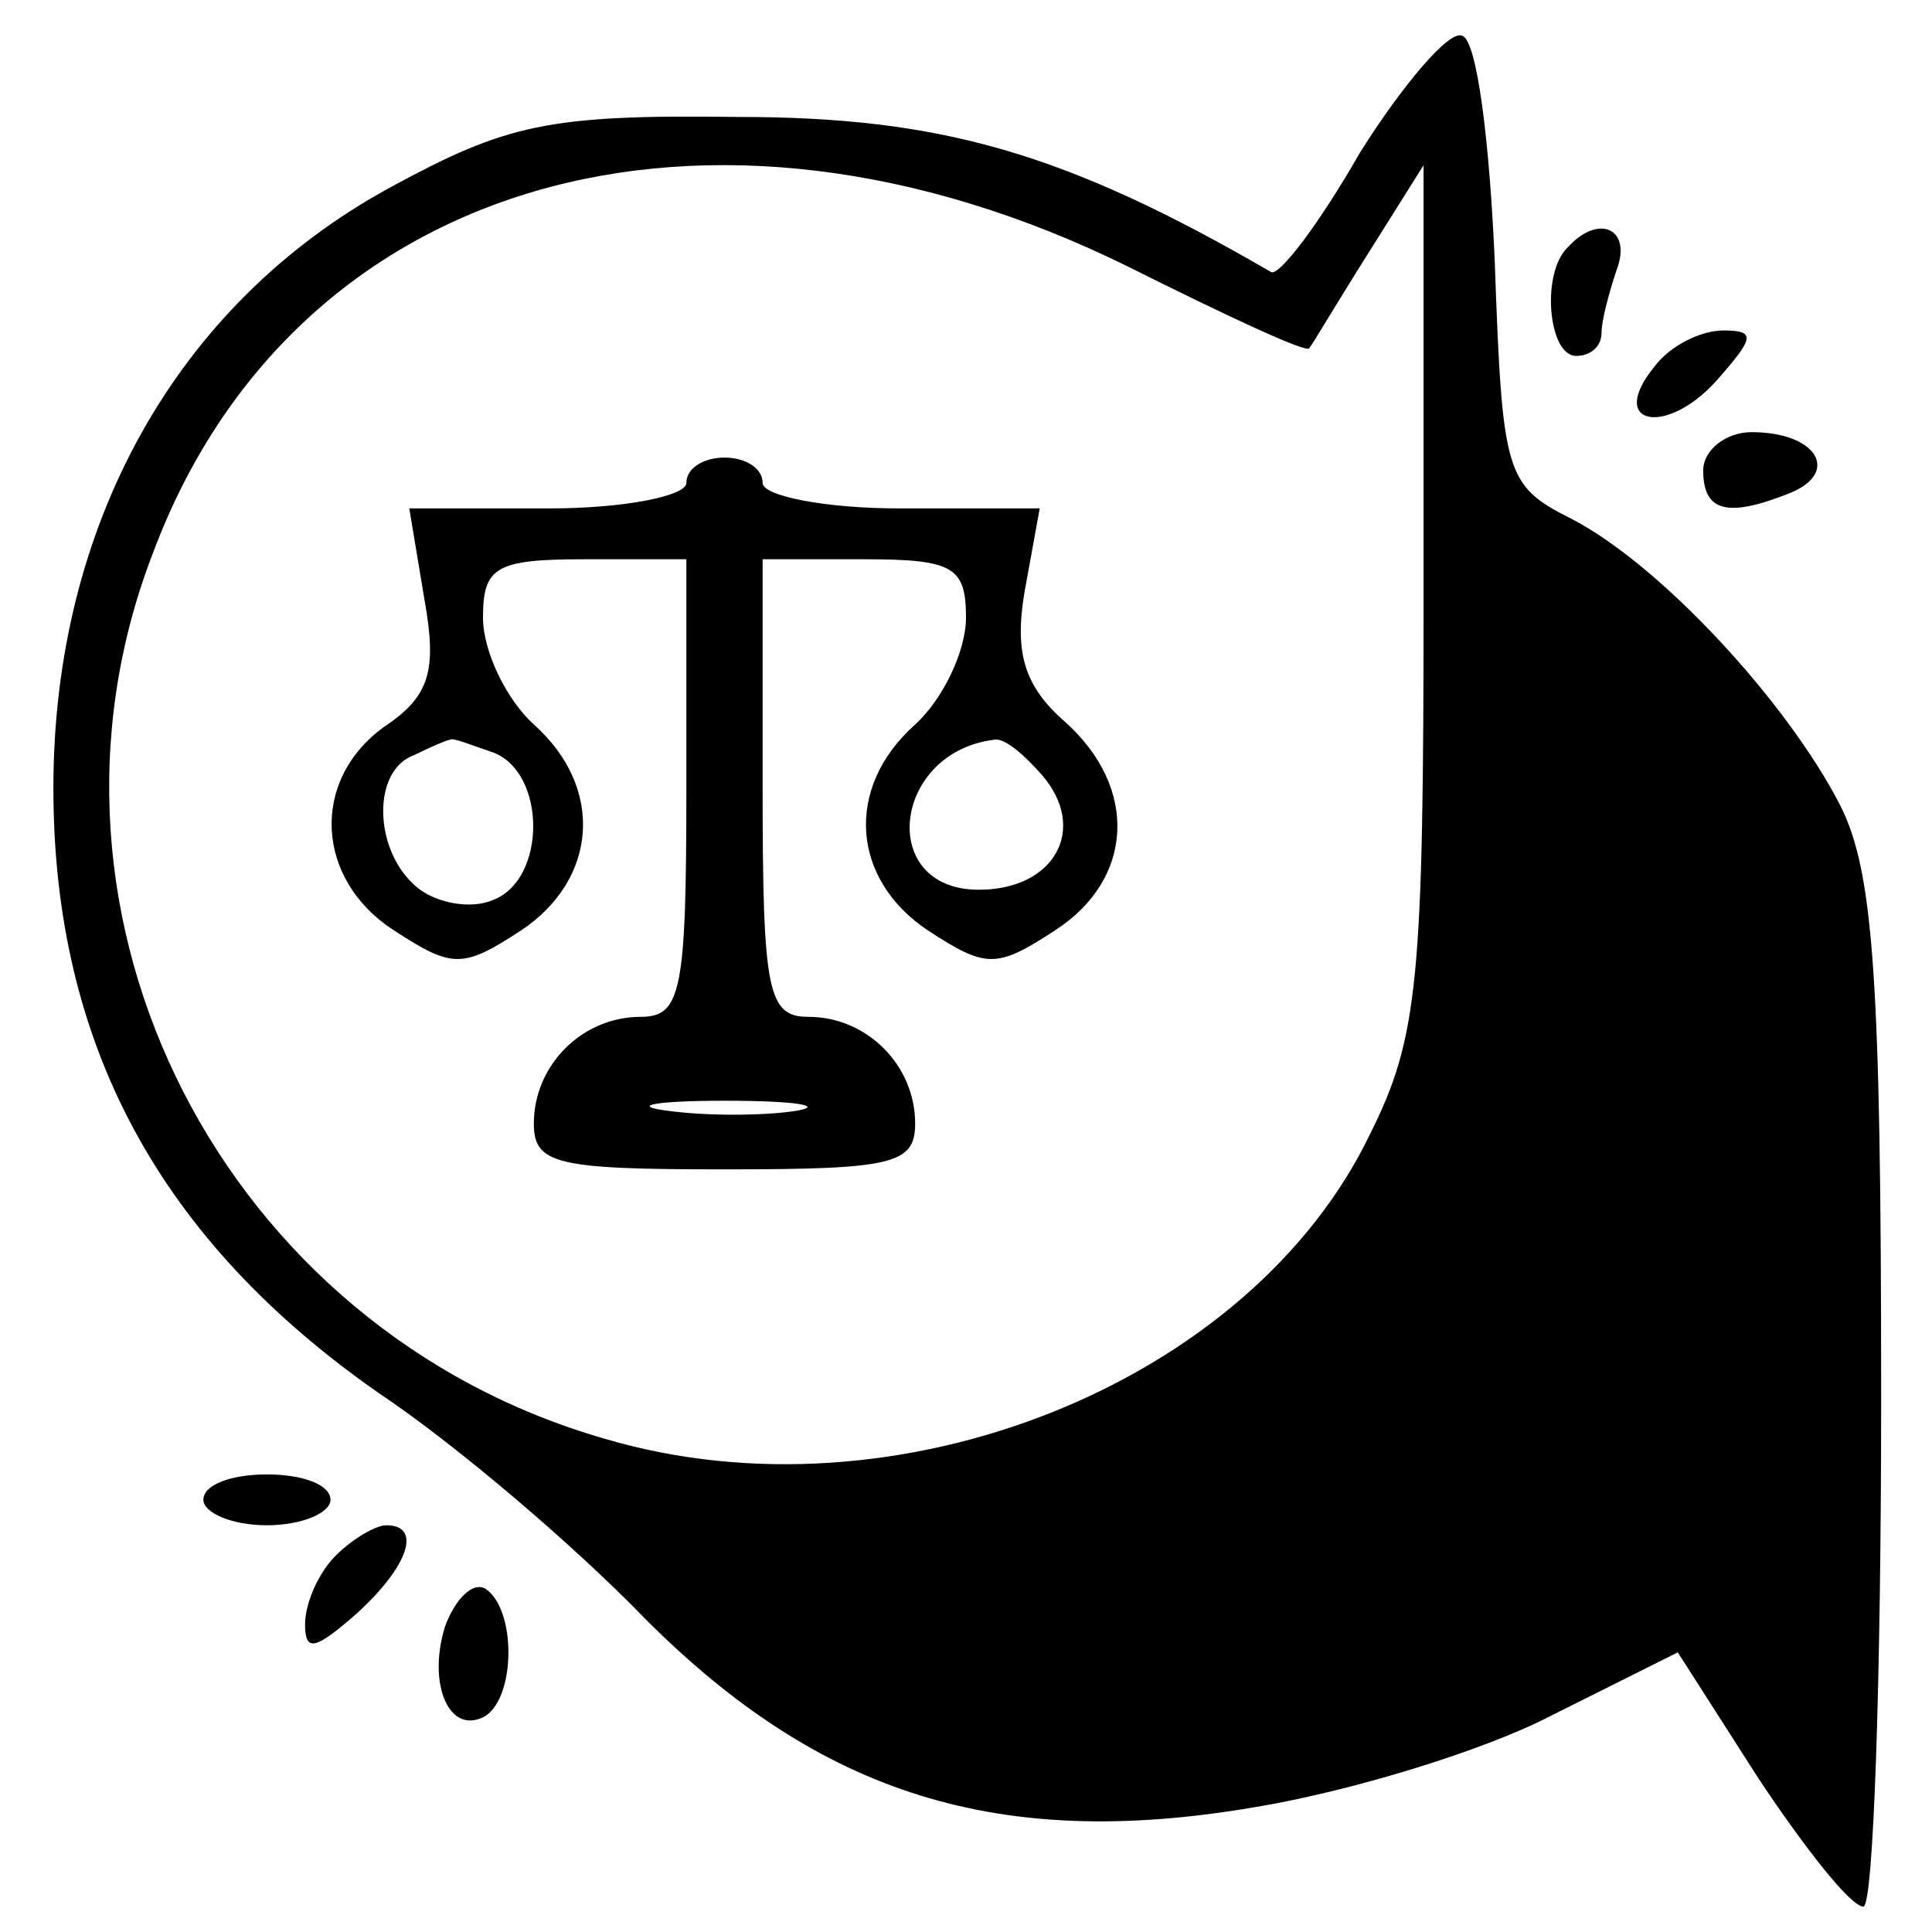 <?xml version="1.0" standalone="no"?>
<!DOCTYPE svg PUBLIC "-//W3C//DTD SVG 20010904//EN"
 "http://www.w3.org/TR/2001/REC-SVG-20010904/DTD/svg10.dtd">
<svg version="1.0" xmlns="http://www.w3.org/2000/svg"
 width="76pt" height="76pt" viewBox="0 0 76 76"
 preserveAspectRatio="xMidYMid meet">
<g transform="translate(0,76) scale(0.1,-0.1)"
fill="#000000" stroke="none">
<path d="M535 700 c-16 -28 -32 -49 -35 -47 -81 47 -130 61 -210 61 -75 1 -91
-3 -137 -28 -84 -46 -132 -133 -132 -236 0 -101 42 -178 128 -238 30 -20 77
-60 105 -89 69 -69 139 -91 239 -74 37 6 90 22 117 36 l50 25 32 -50 c18 -27
36 -50 41 -50 4 0 7 90 7 200 0 165 -3 207 -16 233 -21 41 -71 95 -106 113
-26 13 -27 18 -30 101 -2 47 -7 88 -13 89 -5 2 -23 -19 -40 -46z m-91 -45 c38
-19 70 -34 71 -32 1 1 11 18 23 37 l22 35 0 -169 c0 -151 -2 -174 -21 -212
-47 -98 -186 -154 -301 -120 -150 43 -233 205 -178 348 55 148 218 195 384
113z"/>
<path d="M270 570 c0 -5 -24 -10 -54 -10 l-55 0 6 -36 c5 -28 2 -38 -16 -50
-29 -21 -27 -60 4 -80 23 -15 27 -15 50 0 30 20 33 56 5 81 -11 10 -20 29 -20
42 0 20 5 23 40 23 l40 0 0 -90 c0 -80 -2 -90 -18 -90 -23 0 -42 -19 -42 -42
0 -16 9 -18 75 -18 66 0 75 2 75 18 0 23 -19 42 -42 42 -16 0 -18 10 -18 90
l0 90 40 0 c35 0 40 -3 40 -23 0 -13 -9 -32 -20 -42 -28 -25 -25 -61 5 -81 23
-15 27 -15 50 0 31 20 33 56 4 82 -16 14 -20 27 -16 51 l6 33 -55 0 c-30 0
-54 5 -54 10 0 6 -7 10 -15 10 -8 0 -15 -4 -15 -10z m-76 -106 c21 -8 21 -50
0 -58 -9 -4 -23 -1 -30 5 -17 14 -18 46 -1 52 6 3 13 6 14 6 1 1 8 -2 17 -5z
m216 -9 c18 -21 5 -45 -25 -45 -40 0 -34 54 6 59 4 1 12 -6 19 -14z m-97 -132
c-13 -2 -35 -2 -50 0 -16 2 -5 4 22 4 28 0 40 -2 28 -4z"/>
<path d="M617 663 c-11 -10 -8 -43 3 -43 6 0 10 4 10 9 0 5 3 16 6 25 6 16 -7
22 -19 9z"/>
<path d="M651 616 c-19 -23 4 -28 24 -6 15 17 16 20 3 20 -9 0 -21 -6 -27 -14z"/>
<path d="M670 575 c0 -16 9 -19 34 -9 20 8 11 24 -15 24 -10 0 -19 -7 -19 -15z"/>
<path d="M80 170 c0 -5 11 -10 25 -10 14 0 25 5 25 10 0 6 -11 10 -25 10 -14
0 -25 -4 -25 -10z"/>
<path d="M132 148 c-7 -7 -12 -19 -12 -27 0 -11 4 -10 20 4 21 19 26 35 12 35
-4 0 -13 -5 -20 -12z"/>
<path d="M175 120 c-7 -23 2 -43 16 -35 12 8 12 42 0 50 -5 3 -12 -4 -16 -15z"/>
</g>
</svg>
